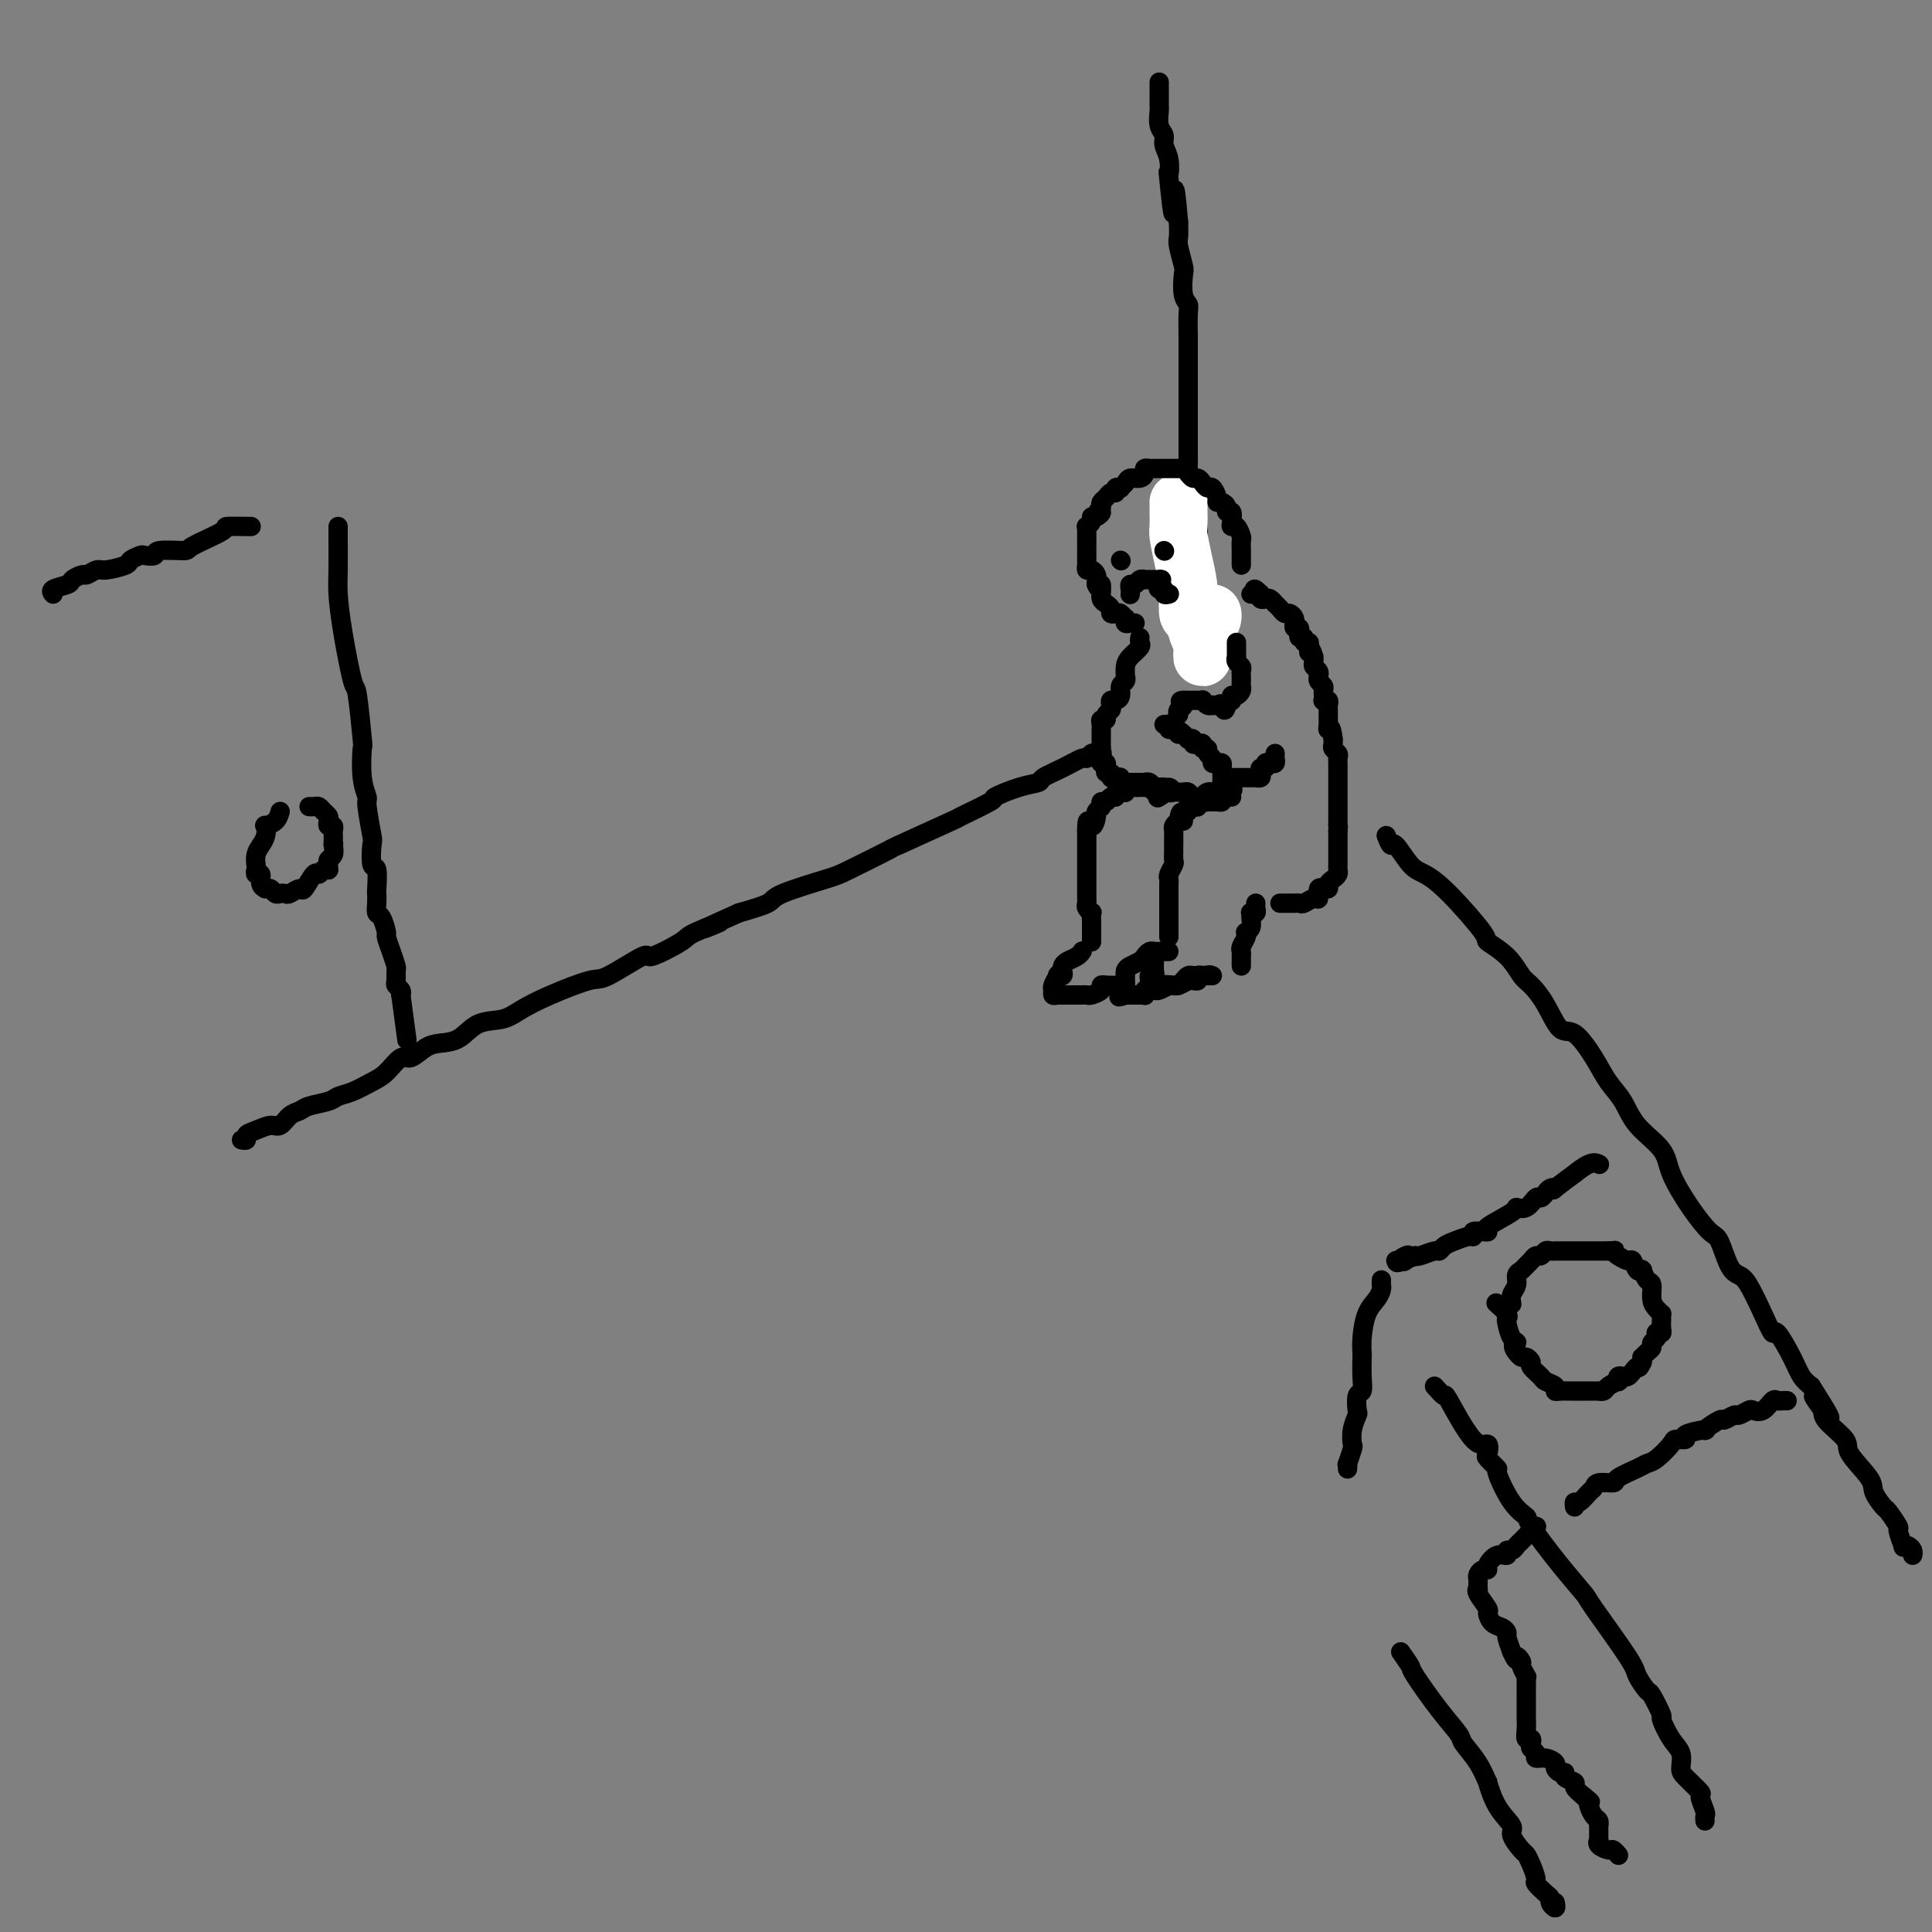 <svg viewBox='0 0 400 400' version='1.1' xmlns='http://www.w3.org/2000/svg' xmlns:xlink='http://www.w3.org/1999/xlink'><rect x="0" y="0" width="400" height="400" fill="#808080" stroke="none"/><g fill='none' stroke='rgb(0,0,0)' stroke-width='4' stroke-linecap='round' stroke-linejoin='round'><path d='M228,156c-0.338,0.034 -0.676,0.067 -1,0c-0.324,-0.067 -0.634,-0.236 -1,0c-0.366,0.236 -0.789,0.875 -1,1c-0.211,0.125 -0.210,-0.266 -1,0c-0.790,0.266 -2.371,1.189 -4,2c-1.629,0.811 -3.306,1.510 -4,2c-0.694,0.490 -0.406,0.770 -1,1c-0.594,0.230 -2.071,0.410 -4,1c-1.929,0.590 -4.310,1.588 -5,2c-0.690,0.412 0.309,0.236 -1,1c-1.309,0.764 -4.928,2.467 -6,3c-1.072,0.533 0.404,-0.105 -2,1c-2.404,1.105 -8.687,3.952 -11,5c-2.313,1.048 -0.658,0.297 -2,1c-1.342,0.703 -5.683,2.860 -8,4c-2.317,1.140 -2.611,1.264 -5,2c-2.389,0.736 -6.874,2.083 -9,3c-2.126,0.917 -1.893,1.405 -3,2c-1.107,0.595 -3.553,1.298 -6,2'/><path d='M153,189c-12.228,5.455 -5.298,2.592 -4,2c1.298,-0.592 -3.035,1.085 -5,2c-1.965,0.915 -1.561,1.066 -3,2c-1.439,0.934 -4.722,2.651 -6,3c-1.278,0.349 -0.551,-0.672 -2,0c-1.449,0.672 -5.075,3.035 -7,4c-1.925,0.965 -2.150,0.533 -4,1c-1.850,0.467 -5.327,1.834 -8,3c-2.673,1.166 -4.543,2.130 -6,3c-1.457,0.870 -2.500,1.646 -4,2c-1.500,0.354 -3.455,0.285 -5,1c-1.545,0.715 -2.678,2.213 -4,3c-1.322,0.787 -2.833,0.862 -4,1c-1.167,0.138 -1.991,0.340 -3,1c-1.009,0.660 -2.202,1.777 -3,2c-0.798,0.223 -1.201,-0.449 -2,0c-0.799,0.449 -1.994,2.018 -3,3c-1.006,0.982 -1.824,1.376 -3,2c-1.176,0.624 -2.710,1.477 -4,2c-1.290,0.523 -2.338,0.716 -3,1c-0.662,0.284 -0.940,0.658 -2,1c-1.060,0.342 -2.902,0.651 -4,1c-1.098,0.349 -1.452,0.738 -2,1c-0.548,0.262 -1.289,0.399 -2,1c-0.711,0.601 -1.391,1.667 -2,2c-0.609,0.333 -1.148,-0.069 -2,0c-0.852,0.069 -2.018,0.607 -3,1c-0.982,0.393 -1.779,0.641 -2,1c-0.221,0.359 0.133,0.827 0,1c-0.133,0.173 -0.752,0.049 -1,0c-0.248,-0.049 -0.124,-0.025 0,0'/><path d='M250,129c0.006,-0.894 0.012,-1.788 0,-2c-0.012,-0.212 -0.042,0.259 0,0c0.042,-0.259 0.155,-1.247 0,-2c-0.155,-0.753 -0.578,-1.269 -1,-2c-0.422,-0.731 -0.844,-1.675 -1,-3c-0.156,-1.325 -0.045,-3.031 0,-4c0.045,-0.969 0.026,-1.201 0,-2c-0.026,-0.799 -0.059,-2.166 0,-3c0.059,-0.834 0.208,-1.136 0,-2c-0.208,-0.864 -0.774,-2.291 -1,-3c-0.226,-0.709 -0.113,-0.699 0,-1c0.113,-0.301 0.226,-0.912 0,-2c-0.226,-1.088 -0.793,-2.653 -1,-4c-0.207,-1.347 -0.056,-2.474 0,-3c0.056,-0.526 0.015,-0.449 0,-1c-0.015,-0.551 -0.004,-1.730 0,-3c0.004,-1.270 0.001,-2.630 0,-4c-0.001,-1.370 -0.000,-2.748 0,-4c0.000,-1.252 0.000,-2.377 0,-3c-0.000,-0.623 -0.000,-0.744 0,-2c0.000,-1.256 0.001,-3.646 0,-5c-0.001,-1.354 -0.004,-1.673 0,-2c0.004,-0.327 0.015,-0.662 0,-2c-0.015,-1.338 -0.056,-3.679 0,-5c0.056,-1.321 0.207,-1.621 0,-2c-0.207,-0.379 -0.774,-0.835 -1,-2c-0.226,-1.165 -0.113,-3.039 0,-4c0.113,-0.961 0.226,-1.010 0,-2c-0.226,-0.990 -0.792,-2.920 -1,-4c-0.208,-1.080 -0.060,-1.308 0,-2c0.060,-0.692 0.030,-1.846 0,-3'/><path d='M244,46c-1.095,-12.874 -0.833,-3.561 -1,-2c-0.167,1.561 -0.762,-4.632 -1,-7c-0.238,-2.368 -0.120,-0.912 0,-1c0.120,-0.088 0.242,-1.719 0,-3c-0.242,-1.281 -0.850,-2.213 -1,-3c-0.150,-0.787 0.156,-1.430 0,-2c-0.156,-0.570 -0.774,-1.069 -1,-2c-0.226,-0.931 -0.061,-2.294 0,-3c0.061,-0.706 0.016,-0.753 0,-1c-0.016,-0.247 -0.004,-0.693 0,-1c0.004,-0.307 0.001,-0.475 0,-1c-0.001,-0.525 -0.000,-1.409 0,-2c0.000,-0.591 0.000,-0.890 0,-1c-0.000,-0.110 -0.000,-0.031 0,0c0.000,0.031 0.000,0.016 0,0'/><path d='M287,173c0.383,0.955 0.766,1.909 1,2c0.234,0.091 0.320,-0.683 1,0c0.680,0.683 1.955,2.822 3,4c1.045,1.178 1.862,1.395 3,2c1.138,0.605 2.598,1.598 5,4c2.402,2.402 5.745,6.214 7,8c1.255,1.786 0.422,1.546 1,2c0.578,0.454 2.567,1.601 4,3c1.433,1.399 2.311,3.050 3,4c0.689,0.950 1.188,1.197 2,2c0.812,0.803 1.935,2.161 3,4c1.065,1.839 2.071,4.160 3,5c0.929,0.840 1.783,0.197 3,1c1.217,0.803 2.799,3.050 4,5c1.201,1.950 2.021,3.604 3,5c0.979,1.396 2.116,2.536 3,4c0.884,1.464 1.515,3.254 3,5c1.485,1.746 3.826,3.448 5,5c1.174,1.552 1.182,2.955 2,5c0.818,2.045 2.446,4.733 4,7c1.554,2.267 3.034,4.113 4,5c0.966,0.887 1.417,0.816 2,2c0.583,1.184 1.298,3.622 2,5c0.702,1.378 1.391,1.696 2,2c0.609,0.304 1.140,0.594 2,2c0.860,1.406 2.051,3.927 3,6c0.949,2.073 1.658,3.696 2,4c0.342,0.304 0.319,-0.712 1,0c0.681,0.712 2.068,3.153 3,5c0.932,1.847 1.409,3.099 2,4c0.591,0.901 1.295,1.450 2,2'/><path d='M375,287c7.126,11.172 2.441,5.102 1,3c-1.441,-2.102 0.360,-0.235 1,1c0.640,1.235 0.117,1.838 1,3c0.883,1.162 3.172,2.883 4,4c0.828,1.117 0.195,1.631 1,3c0.805,1.369 3.047,3.593 4,5c0.953,1.407 0.619,1.996 1,3c0.381,1.004 1.479,2.424 2,3c0.521,0.576 0.464,0.308 1,1c0.536,0.692 1.663,2.342 2,3c0.337,0.658 -0.116,0.323 0,1c0.116,0.677 0.802,2.367 1,3c0.198,0.633 -0.091,0.208 0,0c0.091,-0.208 0.560,-0.200 1,0c0.440,0.200 0.849,0.592 1,1c0.151,0.408 0.043,0.831 0,1c-0.043,0.169 -0.022,0.085 0,0'/><path d='M226,195c0.000,-0.302 0.000,-0.604 0,-1c-0.000,-0.396 -0.000,-0.884 0,-1c0.000,-0.116 0.001,0.142 0,0c-0.001,-0.142 -0.004,-0.682 0,-1c0.004,-0.318 0.015,-0.414 0,-1c-0.015,-0.586 -0.057,-1.663 0,-2c0.057,-0.337 0.211,0.064 0,0c-0.211,-0.064 -0.789,-0.595 -1,-1c-0.211,-0.405 -0.057,-0.686 0,-1c0.057,-0.314 0.015,-0.662 0,-1c-0.015,-0.338 -0.004,-0.668 0,-1c0.004,-0.332 0.001,-0.667 0,-1c-0.001,-0.333 -0.000,-0.663 0,-1c0.000,-0.337 0.000,-0.680 0,-1c-0.000,-0.320 -0.000,-0.618 0,-1c0.000,-0.382 0.000,-0.849 0,-1c-0.000,-0.151 -0.000,0.013 0,0c0.000,-0.013 0.000,-0.203 0,-1c-0.000,-0.797 -0.000,-2.203 0,-3c0.000,-0.797 0.000,-0.987 0,-1c-0.000,-0.013 -0.000,0.151 0,0c0.000,-0.151 0.000,-0.618 0,-1c-0.000,-0.382 -0.000,-0.681 0,-1c0.000,-0.319 0.000,-0.660 0,-1'/><path d='M225,172c0.007,-3.675 0.524,-1.363 1,-1c0.476,0.363 0.912,-1.222 1,-2c0.088,-0.778 -0.174,-0.748 0,-1c0.174,-0.252 0.782,-0.784 1,-1c0.218,-0.216 0.047,-0.114 0,0c-0.047,0.114 0.030,0.242 0,0c-0.030,-0.242 -0.166,-0.853 0,-1c0.166,-0.147 0.636,0.171 1,0c0.364,-0.171 0.623,-0.831 1,-1c0.377,-0.169 0.871,0.152 1,0c0.129,-0.152 -0.106,-0.776 0,-1c0.106,-0.224 0.553,-0.046 1,0c0.447,0.046 0.893,-0.040 1,0c0.107,0.040 -0.125,0.207 0,0c0.125,-0.207 0.607,-0.787 1,-1c0.393,-0.213 0.697,-0.058 1,0c0.303,0.058 0.606,0.019 1,0c0.394,-0.019 0.879,-0.019 1,0c0.121,0.019 -0.122,0.057 0,0c0.122,-0.057 0.610,-0.208 1,0c0.390,0.208 0.683,0.774 1,1c0.317,0.226 0.659,0.113 1,0'/><path d='M240,164c1.867,-0.089 0.533,0.689 0,1c-0.533,0.311 -0.267,0.156 0,0'/><path d='M242,194c-0.000,-0.449 -0.000,-0.899 0,-1c0.000,-0.101 0.000,0.145 0,0c-0.000,-0.145 -0.000,-0.682 0,-1c0.000,-0.318 0.000,-0.418 0,-1c-0.000,-0.582 -0.000,-1.648 0,-2c0.000,-0.352 0.000,0.008 0,0c-0.000,-0.008 -0.000,-0.383 0,-1c0.000,-0.617 0.000,-1.475 0,-2c-0.000,-0.525 -0.001,-0.717 0,-1c0.001,-0.283 0.004,-0.657 0,-1c-0.004,-0.343 -0.015,-0.654 0,-1c0.015,-0.346 0.057,-0.726 0,-1c-0.057,-0.274 -0.211,-0.442 0,-1c0.211,-0.558 0.789,-1.507 1,-2c0.211,-0.493 0.057,-0.531 0,-1c-0.057,-0.469 -0.015,-1.368 0,-2c0.015,-0.632 0.003,-0.995 0,-1c-0.003,-0.005 0.002,0.350 0,0c-0.002,-0.350 -0.011,-1.403 0,-2c0.011,-0.597 0.041,-0.738 0,-1c-0.041,-0.262 -0.155,-0.646 0,-1c0.155,-0.354 0.577,-0.677 1,-1'/><path d='M244,170c0.552,-3.664 0.932,-0.824 1,0c0.068,0.824 -0.175,-0.368 0,-1c0.175,-0.632 0.769,-0.704 1,-1c0.231,-0.296 0.099,-0.815 0,-1c-0.099,-0.185 -0.166,-0.035 0,0c0.166,0.035 0.566,-0.046 1,0c0.434,0.046 0.904,0.219 1,0c0.096,-0.219 -0.182,-0.829 0,-1c0.182,-0.171 0.822,0.098 1,0c0.178,-0.098 -0.107,-0.562 0,-1c0.107,-0.438 0.606,-0.849 1,-1c0.394,-0.151 0.683,-0.040 1,0c0.317,0.040 0.662,0.011 1,0c0.338,-0.011 0.668,-0.003 1,0c0.332,0.003 0.666,0.002 1,0'/><path d='M254,164c1.774,-0.988 1.208,-0.458 1,0c-0.208,0.458 -0.060,0.845 0,1c0.060,0.155 0.030,0.077 0,0'/><path d='M224,197c0.061,-0.089 0.121,-0.179 0,0c-0.121,0.179 -0.424,0.626 -1,1c-0.576,0.374 -1.426,0.675 -2,1c-0.574,0.325 -0.871,0.674 -1,1c-0.129,0.326 -0.091,0.630 0,1c0.091,0.370 0.235,0.806 0,1c-0.235,0.194 -0.848,0.147 -1,0c-0.152,-0.147 0.158,-0.393 0,0c-0.158,0.393 -0.784,1.426 -1,2c-0.216,0.574 -0.022,0.690 0,1c0.022,0.310 -0.127,0.815 0,1c0.127,0.185 0.531,0.050 1,0c0.469,-0.050 1.005,-0.013 1,0c-0.005,0.013 -0.550,0.004 0,0c0.550,-0.004 2.193,-0.004 3,0c0.807,0.004 0.776,0.011 1,0c0.224,-0.011 0.704,-0.042 1,0c0.296,0.042 0.409,0.156 1,0c0.591,-0.156 1.659,-0.580 2,-1c0.341,-0.420 -0.045,-0.834 0,-1c0.045,-0.166 0.523,-0.083 1,0'/><path d='M229,204c2.095,0.000 1.833,0.000 2,0c0.167,0.000 0.762,0.000 1,0c0.238,0.000 0.119,0.000 0,0'/><path d='M239,197c-0.002,0.362 -0.004,0.723 0,1c0.004,0.277 0.015,0.469 0,1c-0.015,0.531 -0.057,1.400 0,2c0.057,0.600 0.215,0.931 0,1c-0.215,0.069 -0.801,-0.125 -1,0c-0.199,0.125 -0.012,0.570 0,1c0.012,0.430 -0.151,0.847 0,1c0.151,0.153 0.614,0.044 1,0c0.386,-0.044 0.693,-0.022 1,0'/><path d='M240,204c0.335,1.082 0.672,0.286 1,0c0.328,-0.286 0.648,-0.062 1,0c0.352,0.062 0.738,-0.036 1,0c0.262,0.036 0.400,0.207 1,0c0.600,-0.207 1.663,-0.791 2,-1c0.337,-0.209 -0.050,-0.042 0,0c0.050,0.042 0.538,-0.041 1,0c0.462,0.041 0.899,0.207 1,0c0.101,-0.207 -0.133,-0.788 0,-1c0.133,-0.212 0.634,-0.057 1,0c0.366,0.057 0.599,0.015 1,0c0.401,-0.015 0.972,-0.004 1,0c0.028,0.004 -0.486,0.002 -1,0'/><path d='M250,202c1.368,-0.309 -0.211,-0.080 -1,0c-0.789,0.080 -0.789,0.011 -1,0c-0.211,-0.011 -0.634,0.035 -1,0c-0.366,-0.035 -0.677,-0.153 -1,0c-0.323,0.153 -0.659,0.576 -1,1c-0.341,0.424 -0.687,0.850 -1,1c-0.313,0.150 -0.595,0.026 -1,0c-0.405,-0.026 -0.934,0.046 -1,0c-0.066,-0.046 0.333,-0.209 0,0c-0.333,0.209 -1.396,0.792 -2,1c-0.604,0.208 -0.750,0.042 -1,0c-0.250,-0.042 -0.606,0.041 -1,0c-0.394,-0.041 -0.827,-0.207 -1,0c-0.173,0.207 -0.088,0.788 0,1c0.088,0.212 0.178,0.057 0,0c-0.178,-0.057 -0.625,-0.015 -1,0c-0.375,0.015 -0.678,0.004 -1,0c-0.322,-0.004 -0.663,-0.001 -1,0c-0.337,0.001 -0.668,0.001 -1,0'/><path d='M233,206c-2.630,0.666 -0.705,0.332 0,0c0.705,-0.332 0.189,-0.663 0,-1c-0.189,-0.337 -0.051,-0.682 0,-1c0.051,-0.318 0.016,-0.610 0,-1c-0.016,-0.390 -0.012,-0.878 0,-1c0.012,-0.122 0.030,0.122 0,0c-0.030,-0.122 -0.110,-0.611 0,-1c0.110,-0.389 0.411,-0.679 1,-1c0.589,-0.321 1.467,-0.675 2,-1c0.533,-0.325 0.720,-0.623 1,-1c0.280,-0.377 0.653,-0.833 1,-1c0.347,-0.167 0.668,-0.045 1,0c0.332,0.045 0.677,0.012 1,0c0.323,-0.012 0.625,-0.003 1,0c0.375,0.003 0.821,0.001 1,0c0.179,-0.001 0.089,-0.000 0,0'/><path d='M257,200c0.002,-0.335 0.004,-0.671 0,-1c-0.004,-0.329 -0.015,-0.652 0,-1c0.015,-0.348 0.056,-0.720 0,-1c-0.056,-0.280 -0.207,-0.469 0,-1c0.207,-0.531 0.773,-1.403 1,-2c0.227,-0.597 0.114,-0.920 0,-1c-0.114,-0.080 -0.228,0.084 0,0c0.228,-0.084 0.797,-0.414 1,-1c0.203,-0.586 0.040,-1.428 0,-2c-0.040,-0.572 0.042,-0.875 0,-1c-0.042,-0.125 -0.207,-0.072 0,0c0.207,0.072 0.788,0.164 1,0c0.212,-0.164 0.057,-0.583 0,-1c-0.057,-0.417 -0.016,-0.834 0,-1c0.016,-0.166 0.008,-0.083 0,0'/><path d='M265,187c0.333,0.001 0.666,0.001 1,0c0.334,-0.001 0.670,-0.005 1,0c0.330,0.005 0.653,0.017 1,0c0.347,-0.017 0.719,-0.065 1,0c0.281,0.065 0.472,0.242 1,0c0.528,-0.242 1.394,-0.902 2,-1c0.606,-0.098 0.951,0.367 1,0c0.049,-0.367 -0.198,-1.565 0,-2c0.198,-0.435 0.840,-0.105 1,0c0.160,0.105 -0.164,-0.013 0,0c0.164,0.013 0.814,0.158 1,0c0.186,-0.158 -0.094,-0.620 0,-1c0.094,-0.380 0.561,-0.679 1,-1c0.439,-0.321 0.850,-0.663 1,-1c0.150,-0.337 0.040,-0.668 0,-1c-0.040,-0.332 -0.011,-0.667 0,-1c0.011,-0.333 0.003,-0.666 0,-1c-0.003,-0.334 -0.001,-0.670 0,-1c0.001,-0.330 0.000,-0.656 0,-1c-0.000,-0.344 -0.000,-0.708 0,-1c0.000,-0.292 0.000,-0.512 0,-1c-0.000,-0.488 -0.000,-1.244 0,-2'/><path d='M277,172c0.155,-1.726 0.041,-1.041 0,-1c-0.041,0.041 -0.011,-0.563 0,-1c0.011,-0.437 0.003,-0.709 0,-1c-0.003,-0.291 -0.001,-0.603 0,-1c0.001,-0.397 0.000,-0.880 0,-1c-0.000,-0.120 -0.000,0.122 0,0c0.000,-0.122 0.000,-0.610 0,-1c-0.000,-0.390 -0.000,-0.682 0,-1c0.000,-0.318 0.000,-0.661 0,-1c-0.000,-0.339 -0.000,-0.673 0,-1c0.000,-0.327 0.000,-0.647 0,-1c-0.000,-0.353 -0.000,-0.739 0,-1c0.000,-0.261 0.001,-0.399 0,-1c-0.001,-0.601 -0.004,-1.667 0,-2c0.004,-0.333 0.015,0.066 0,0c-0.015,-0.066 -0.057,-0.596 0,-1c0.057,-0.404 0.211,-0.683 0,-1c-0.211,-0.317 -0.789,-0.673 -1,-1c-0.211,-0.327 -0.057,-0.627 0,-1c0.057,-0.373 0.016,-0.821 0,-1c-0.016,-0.179 -0.008,-0.090 0,0'/><path d='M276,153c-0.381,-3.344 -0.834,-2.206 -1,-2c-0.166,0.206 -0.045,-0.522 0,-1c0.045,-0.478 0.013,-0.706 0,-1c-0.013,-0.294 -0.007,-0.653 0,-1c0.007,-0.347 0.016,-0.681 0,-1c-0.016,-0.319 -0.057,-0.624 0,-1c0.057,-0.376 0.211,-0.822 0,-1c-0.211,-0.178 -0.788,-0.089 -1,0c-0.212,0.089 -0.061,0.179 0,0c0.061,-0.179 0.030,-0.626 0,-1c-0.030,-0.374 -0.061,-0.675 0,-1c0.061,-0.325 0.212,-0.675 0,-1c-0.212,-0.325 -0.788,-0.626 -1,-1c-0.212,-0.374 -0.061,-0.821 0,-1c0.061,-0.179 0.030,-0.089 0,0c-0.030,0.089 -0.061,0.178 0,0c0.061,-0.178 0.212,-0.622 0,-1c-0.212,-0.378 -0.789,-0.689 -1,-1c-0.211,-0.311 -0.057,-0.622 0,-1c0.057,-0.378 0.016,-0.822 0,-1c-0.016,-0.178 -0.008,-0.089 0,0'/><path d='M272,136c-0.841,-2.813 -0.942,-1.346 -1,-1c-0.058,0.346 -0.072,-0.428 0,-1c0.072,-0.572 0.230,-0.942 0,-1c-0.230,-0.058 -0.846,0.196 -1,0c-0.154,-0.196 0.156,-0.841 0,-1c-0.156,-0.159 -0.778,0.169 -1,0c-0.222,-0.169 -0.045,-0.834 0,-1c0.045,-0.166 -0.041,0.166 0,0c0.041,-0.166 0.208,-0.832 0,-1c-0.208,-0.168 -0.791,0.161 -1,0c-0.209,-0.161 -0.045,-0.813 0,-1c0.045,-0.187 -0.029,0.091 0,0c0.029,-0.091 0.161,-0.550 0,-1c-0.161,-0.450 -0.617,-0.890 -1,-1c-0.383,-0.110 -0.694,0.110 -1,0c-0.306,-0.110 -0.607,-0.552 -1,-1c-0.393,-0.448 -0.880,-0.904 -1,-1c-0.120,-0.096 0.125,0.168 0,0c-0.125,-0.168 -0.621,-0.767 -1,-1c-0.379,-0.233 -0.640,-0.101 -1,0c-0.360,0.101 -0.817,0.172 -1,0c-0.183,-0.172 -0.091,-0.586 0,-1'/><path d='M261,123c-1.944,-2.011 -1.305,-0.539 -1,0c0.305,0.539 0.274,0.145 0,0c-0.274,-0.145 -0.793,-0.041 -1,0c-0.207,0.041 -0.104,0.021 0,0'/></g>
<g fill='none' stroke='rgb(255,255,255)' stroke-width='12' stroke-linecap='round' stroke-linejoin='round'><path d='M244,104c0.002,0.392 0.003,0.785 0,1c-0.003,0.215 -0.011,0.253 0,1c0.011,0.747 0.041,2.204 0,3c-0.041,0.796 -0.154,0.932 0,2c0.154,1.068 0.576,3.068 1,5c0.424,1.932 0.849,3.797 1,5c0.151,1.203 0.029,1.743 0,2c-0.029,0.257 0.034,0.230 0,1c-0.034,0.770 -0.167,2.336 0,3c0.167,0.664 0.632,0.424 1,1c0.368,0.576 0.637,1.966 1,3c0.363,1.034 0.819,1.710 1,2c0.181,0.290 0.087,0.193 0,1c-0.087,0.807 -0.167,2.517 0,2c0.167,-0.517 0.581,-3.263 1,-5c0.419,-1.737 0.844,-2.466 1,-3c0.156,-0.534 0.042,-0.875 0,-1c-0.042,-0.125 -0.012,-0.036 0,0c0.012,0.036 0.006,0.018 0,0'/></g>
<g fill='none' stroke='rgb(0,0,0)' stroke-width='4' stroke-linecap='round' stroke-linejoin='round'><path d='M257,117c-0.000,-0.344 -0.000,-0.688 0,-1c0.000,-0.312 0.001,-0.593 0,-1c-0.001,-0.407 -0.003,-0.940 0,-1c0.003,-0.060 0.011,0.352 0,0c-0.011,-0.352 -0.042,-1.469 0,-2c0.042,-0.531 0.156,-0.476 0,-1c-0.156,-0.524 -0.582,-1.628 -1,-2c-0.418,-0.372 -0.829,-0.011 -1,0c-0.171,0.011 -0.101,-0.327 0,-1c0.101,-0.673 0.233,-1.683 0,-2c-0.233,-0.317 -0.832,0.057 -1,0c-0.168,-0.057 0.096,-0.545 0,-1c-0.096,-0.455 -0.550,-0.878 -1,-1c-0.450,-0.122 -0.894,0.056 -1,0c-0.106,-0.056 0.126,-0.345 0,-1c-0.126,-0.655 -0.611,-1.677 -1,-2c-0.389,-0.323 -0.682,0.054 -1,0c-0.318,-0.054 -0.663,-0.540 -1,-1c-0.337,-0.460 -0.668,-0.893 -1,-1c-0.332,-0.107 -0.666,0.112 -1,0c-0.334,-0.112 -0.667,-0.556 -1,-1'/><path d='M246,98c-1.345,-1.464 -0.207,-1.124 0,-1c0.207,0.124 -0.518,0.033 -1,0c-0.482,-0.033 -0.721,-0.009 -1,0c-0.279,0.009 -0.600,0.002 -1,0c-0.400,-0.002 -0.881,-0.001 -1,0c-0.119,0.001 0.123,0.000 0,0c-0.123,-0.000 -0.611,-0.001 -1,0c-0.389,0.001 -0.678,0.003 -1,0c-0.322,-0.003 -0.677,-0.011 -1,0c-0.323,0.011 -0.615,0.041 -1,0c-0.385,-0.041 -0.862,-0.152 -1,0c-0.138,0.152 0.064,0.566 0,1c-0.064,0.434 -0.394,0.887 -1,1c-0.606,0.113 -1.487,-0.114 -2,0c-0.513,0.114 -0.659,0.571 -1,1c-0.341,0.429 -0.879,0.832 -1,1c-0.121,0.168 0.175,0.100 0,0c-0.175,-0.100 -0.821,-0.234 -1,0c-0.179,0.234 0.110,0.836 0,1c-0.110,0.164 -0.617,-0.111 -1,0c-0.383,0.111 -0.642,0.607 -1,1c-0.358,0.393 -0.817,0.684 -1,1c-0.183,0.316 -0.092,0.658 0,1'/><path d='M228,105c-1.349,1.400 -0.222,0.901 0,1c0.222,0.099 -0.462,0.796 -1,1c-0.538,0.204 -0.929,-0.086 -1,0c-0.071,0.086 0.177,0.547 0,1c-0.177,0.453 -0.779,0.898 -1,1c-0.221,0.102 -0.059,-0.140 0,0c0.059,0.140 0.016,0.663 0,1c-0.016,0.337 -0.004,0.490 0,1c0.004,0.510 0.001,1.379 0,2c-0.001,0.621 -0.001,0.993 0,1c0.001,0.007 0.003,-0.353 0,0c-0.003,0.353 -0.011,1.418 0,2c0.011,0.582 0.041,0.681 0,1c-0.041,0.319 -0.155,0.859 0,1c0.155,0.141 0.578,-0.117 1,0c0.422,0.117 0.845,0.608 1,1c0.155,0.392 0.044,0.683 0,1c-0.044,0.317 -0.022,0.658 0,1'/><path d='M227,121c0.537,1.577 0.879,0.019 1,0c0.121,-0.019 0.022,1.500 0,2c-0.022,0.500 0.032,-0.020 0,0c-0.032,0.020 -0.149,0.580 0,1c0.149,0.420 0.565,0.700 1,1c0.435,0.300 0.891,0.620 1,1c0.109,0.380 -0.128,0.819 0,1c0.128,0.181 0.622,0.105 1,0c0.378,-0.105 0.640,-0.238 1,0c0.360,0.238 0.818,0.848 1,1c0.182,0.152 0.087,-0.156 0,0c-0.087,0.156 -0.168,0.774 0,1c0.168,0.226 0.584,0.061 1,0c0.416,-0.061 0.833,-0.017 1,0c0.167,0.017 0.083,0.009 0,0'/><path d='M236,132c-0.053,0.358 -0.105,0.717 0,1c0.105,0.283 0.368,0.492 0,1c-0.368,0.508 -1.365,1.316 -2,2c-0.635,0.684 -0.906,1.243 -1,2c-0.094,0.757 -0.010,1.712 0,2c0.010,0.288 -0.053,-0.091 0,0c0.053,0.091 0.221,0.650 0,1c-0.221,0.350 -0.830,0.489 -1,1c-0.170,0.511 0.099,1.394 0,2c-0.099,0.606 -0.566,0.936 -1,1c-0.434,0.064 -0.833,-0.136 -1,0c-0.167,0.136 -0.101,0.610 0,1c0.101,0.390 0.237,0.696 0,1c-0.237,0.304 -0.848,0.606 -1,1c-0.152,0.394 0.155,0.879 0,1c-0.155,0.121 -0.774,-0.121 -1,0c-0.226,0.121 -0.061,0.606 0,1c0.061,0.394 0.016,0.697 0,1c-0.016,0.303 -0.004,0.606 0,1c0.004,0.394 0.001,0.879 0,1c-0.001,0.121 -0.000,-0.121 0,0c0.000,0.121 0.000,0.606 0,1c-0.000,0.394 -0.000,0.697 0,1'/><path d='M228,155c-1.242,3.740 -0.347,1.591 0,1c0.347,-0.591 0.144,0.378 0,1c-0.144,0.622 -0.231,0.898 0,1c0.231,0.102 0.780,0.029 1,0c0.220,-0.029 0.110,-0.015 0,0'/><path d='M229,158c0.172,0.626 0.101,0.690 0,1c-0.101,0.310 -0.233,0.867 0,1c0.233,0.133 0.832,-0.157 1,0c0.168,0.157 -0.095,0.760 0,1c0.095,0.240 0.546,0.117 1,0c0.454,-0.117 0.909,-0.227 1,0c0.091,0.227 -0.183,0.793 0,1c0.183,0.207 0.822,0.055 1,0c0.178,-0.055 -0.106,-0.015 0,0c0.106,0.015 0.602,0.004 1,0c0.398,-0.004 0.698,-0.002 1,0c0.302,0.002 0.606,0.004 1,0c0.394,-0.004 0.879,-0.015 1,0c0.121,0.015 -0.122,0.057 0,0c0.122,-0.057 0.610,-0.211 1,0c0.390,0.211 0.682,0.788 1,1c0.318,0.212 0.662,0.061 1,0c0.338,-0.061 0.669,-0.030 1,0'/><path d='M241,163c2.096,0.713 1.335,-0.005 1,0c-0.335,0.005 -0.244,0.733 0,1c0.244,0.267 0.642,0.074 1,0c0.358,-0.074 0.677,-0.030 1,0c0.323,0.030 0.649,0.047 1,0c0.351,-0.047 0.725,-0.156 1,0c0.275,0.156 0.451,0.578 1,1c0.549,0.422 1.470,0.845 2,1c0.530,0.155 0.668,0.042 1,0c0.332,-0.042 0.860,-0.014 1,0c0.140,0.014 -0.106,0.015 0,0c0.106,-0.015 0.564,-0.045 1,0c0.436,0.045 0.849,0.167 1,0c0.151,-0.167 0.041,-0.622 0,-1c-0.041,-0.378 -0.011,-0.679 0,-1c0.011,-0.321 0.003,-0.663 0,-1c-0.003,-0.337 -0.002,-0.668 0,-1'/><path d='M253,162c0.000,-0.571 0.001,0.001 0,0c-0.001,-0.001 -0.003,-0.575 0,-1c0.003,-0.425 0.011,-0.702 0,-1c-0.011,-0.298 -0.040,-0.619 0,-1c0.040,-0.381 0.150,-0.823 0,-1c-0.150,-0.177 -0.561,-0.090 -1,0c-0.439,0.090 -0.906,0.183 -1,0c-0.094,-0.183 0.186,-0.641 0,-1c-0.186,-0.359 -0.837,-0.618 -1,-1c-0.163,-0.382 0.163,-0.886 0,-1c-0.163,-0.114 -0.813,0.162 -1,0c-0.187,-0.162 0.090,-0.762 0,-1c-0.090,-0.238 -0.545,-0.116 -1,0c-0.455,0.116 -0.909,0.224 -1,0c-0.091,-0.224 0.182,-0.782 0,-1c-0.182,-0.218 -0.818,-0.097 -1,0c-0.182,0.097 0.091,0.171 0,0c-0.091,-0.171 -0.545,-0.585 -1,-1'/><path d='M245,152c-1.419,-1.482 -0.968,-0.187 -1,0c-0.032,0.187 -0.548,-0.735 -1,-1c-0.452,-0.265 -0.839,0.125 -1,0c-0.161,-0.125 -0.095,-0.765 0,-1c0.095,-0.235 0.218,-0.063 0,0c-0.218,0.063 -0.777,0.018 -1,0c-0.223,-0.018 -0.112,-0.009 0,0'/><path d='M256,133c-0.001,0.341 -0.001,0.683 0,1c0.001,0.317 0.004,0.610 0,1c-0.004,0.390 -0.015,0.878 0,1c0.015,0.122 0.057,-0.121 0,0c-0.057,0.121 -0.211,0.606 0,1c0.211,0.394 0.789,0.697 1,1c0.211,0.303 0.056,0.606 0,1c-0.056,0.394 -0.014,0.879 0,1c0.014,0.121 0.001,-0.121 0,0c-0.001,0.121 0.010,0.606 0,1c-0.010,0.394 -0.041,0.698 0,1c0.041,0.302 0.155,0.602 0,1c-0.155,0.398 -0.580,0.894 -1,1c-0.420,0.106 -0.834,-0.178 -1,0c-0.166,0.178 -0.083,0.817 0,1c0.083,0.183 0.167,-0.091 0,0c-0.167,0.091 -0.583,0.545 -1,1'/><path d='M254,146c-0.492,2.011 -0.723,0.540 -1,0c-0.277,-0.540 -0.600,-0.148 -1,0c-0.400,0.148 -0.877,0.054 -1,0c-0.123,-0.054 0.108,-0.067 0,0c-0.108,0.067 -0.553,0.214 -1,0c-0.447,-0.214 -0.894,-0.789 -1,-1c-0.106,-0.211 0.129,-0.056 0,0c-0.129,0.056 -0.622,0.015 -1,0c-0.378,-0.015 -0.640,-0.004 -1,0c-0.360,0.004 -0.818,0.001 -1,0c-0.182,-0.001 -0.087,-0.000 0,0c0.087,0.000 0.168,0.000 0,0c-0.168,-0.000 -0.584,-0.000 -1,0'/><path d='M245,145c-1.332,0.027 -0.161,0.595 0,1c0.161,0.405 -0.687,0.648 -1,1c-0.313,0.352 -0.089,0.815 0,1c0.089,0.185 0.045,0.093 0,0'/><path d='M254,161c0.447,0.000 0.893,0.000 1,0c0.107,-0.000 -0.126,-0.000 0,0c0.126,0.000 0.612,0.000 1,0c0.388,-0.000 0.677,-0.000 1,0c0.323,0.000 0.679,0.001 1,0c0.321,-0.001 0.608,-0.003 1,0c0.392,0.003 0.889,0.011 1,0c0.111,-0.011 -0.162,-0.040 0,0c0.162,0.040 0.761,0.151 1,0c0.239,-0.151 0.119,-0.562 0,-1c-0.119,-0.438 -0.238,-0.901 0,-1c0.238,-0.099 0.834,0.167 1,0c0.166,-0.167 -0.099,-0.766 0,-1c0.099,-0.234 0.563,-0.104 1,0c0.437,0.104 0.849,0.182 1,0c0.151,-0.182 0.043,-0.623 0,-1c-0.043,-0.377 -0.022,-0.688 0,-1'/><path d='M232,116c0.000,0.000 0.100,0.100 0.1,0.1'/><path d='M241,114c0.000,0.000 0.100,0.100 0.1,0.1'/><path d='M234,123c-0.007,0.081 -0.013,0.161 0,0c0.013,-0.161 0.046,-0.565 0,-1c-0.046,-0.435 -0.171,-0.901 0,-1c0.171,-0.099 0.637,0.170 1,0c0.363,-0.170 0.622,-0.778 1,-1c0.378,-0.222 0.875,-0.060 1,0c0.125,0.060 -0.121,0.016 0,0c0.121,-0.016 0.610,-0.004 1,0c0.390,0.004 0.683,0.001 1,0c0.317,-0.001 0.659,-0.001 1,0'/><path d='M240,120c0.946,-0.303 0.310,0.441 0,1c-0.310,0.559 -0.293,0.934 0,1c0.293,0.066 0.863,-0.179 1,0c0.137,0.179 -0.159,0.780 0,1c0.159,0.220 0.775,0.059 1,0c0.225,-0.059 0.061,-0.016 0,0c-0.061,0.016 -0.017,0.005 0,0c0.017,-0.005 0.009,-0.002 0,0'/><path d='M70,109c0.001,0.885 0.002,1.770 0,2c-0.002,0.230 -0.008,-0.196 0,1c0.008,1.196 0.029,4.014 0,6c-0.029,1.986 -0.109,3.140 0,5c0.109,1.860 0.408,4.427 1,8c0.592,3.573 1.478,8.153 2,10c0.522,1.847 0.680,0.961 1,3c0.320,2.039 0.803,7.003 1,9c0.197,1.997 0.109,1.026 0,2c-0.109,0.974 -0.239,3.893 0,6c0.239,2.107 0.848,3.403 1,4c0.152,0.597 -0.152,0.496 0,2c0.152,1.504 0.759,4.614 1,6c0.241,1.386 0.117,1.049 0,2c-0.117,0.951 -0.227,3.188 0,4c0.227,0.812 0.792,0.197 1,1c0.208,0.803 0.058,3.025 0,4c-0.058,0.975 -0.026,0.703 0,1c0.026,0.297 0.045,1.163 0,2c-0.045,0.837 -0.153,1.644 0,2c0.153,0.356 0.567,0.260 1,1c0.433,0.740 0.887,2.316 1,3c0.113,0.684 -0.113,0.477 0,1c0.113,0.523 0.565,1.775 1,3c0.435,1.225 0.852,2.422 1,3c0.148,0.578 0.026,0.536 0,1c-0.026,0.464 0.045,1.434 0,2c-0.045,0.566 -0.204,0.729 0,1c0.204,0.271 0.773,0.649 1,1c0.227,0.351 0.114,0.676 0,1'/><path d='M83,206c2.167,16.167 1.083,8.083 0,0'/><path d='M52,109c0.047,0.008 0.095,0.017 -1,0c-1.095,-0.017 -3.331,-0.058 -4,0c-0.669,0.058 0.229,0.215 -1,1c-1.229,0.785 -4.585,2.196 -6,3c-1.415,0.804 -0.889,0.999 -2,1c-1.111,0.001 -3.860,-0.193 -5,0c-1.140,0.193 -0.670,0.772 -1,1c-0.330,0.228 -1.461,0.104 -2,0c-0.539,-0.104 -0.486,-0.186 -1,0c-0.514,0.186 -1.595,0.642 -2,1c-0.405,0.358 -0.135,0.617 -1,1c-0.865,0.383 -2.866,0.890 -4,1c-1.134,0.110 -1.401,-0.178 -2,0c-0.599,0.178 -1.531,0.821 -2,1c-0.469,0.179 -0.476,-0.106 -1,0c-0.524,0.106 -1.566,0.603 -2,1c-0.434,0.397 -0.261,0.694 -1,1c-0.739,0.306 -2.391,0.621 -3,1c-0.609,0.379 -0.174,0.823 0,1c0.174,0.177 0.087,0.089 0,0'/><path d='M58,168c-0.198,0.719 -0.396,1.439 -1,2c-0.604,0.561 -1.616,0.965 -2,1c-0.384,0.035 -0.142,-0.299 0,0c0.142,0.299 0.182,1.232 0,2c-0.182,0.768 -0.586,1.373 -1,2c-0.414,0.627 -0.839,1.277 -1,2c-0.161,0.723 -0.058,1.521 0,2c0.058,0.479 0.072,0.640 0,1c-0.072,0.360 -0.229,0.920 0,1c0.229,0.080 0.845,-0.318 1,0c0.155,0.318 -0.152,1.352 0,2c0.152,0.648 0.762,0.909 1,1c0.238,0.091 0.105,0.010 0,0c-0.105,-0.010 -0.183,0.049 0,0c0.183,-0.049 0.625,-0.208 1,0c0.375,0.208 0.682,0.783 1,1c0.318,0.217 0.648,0.075 1,0c0.352,-0.075 0.728,-0.084 1,0c0.272,0.084 0.440,0.262 1,0c0.560,-0.262 1.512,-0.964 2,-1c0.488,-0.036 0.513,0.593 1,0c0.487,-0.593 1.437,-2.407 2,-3c0.563,-0.593 0.740,0.034 1,0c0.260,-0.034 0.605,-0.730 1,-1c0.395,-0.270 0.842,-0.113 1,0c0.158,0.113 0.029,0.182 0,0c-0.029,-0.182 0.044,-0.616 0,-1c-0.044,-0.384 -0.204,-0.719 0,-1c0.204,-0.281 0.773,-0.509 1,-1c0.227,-0.491 0.114,-1.246 0,-2'/><path d='M69,175c0.155,-0.726 0.043,-0.041 0,0c-0.043,0.041 -0.015,-0.563 0,-1c0.015,-0.437 0.018,-0.709 0,-1c-0.018,-0.291 -0.057,-0.603 0,-1c0.057,-0.397 0.208,-0.880 0,-1c-0.208,-0.120 -0.777,0.122 -1,0c-0.223,-0.122 -0.101,-0.607 0,-1c0.101,-0.393 0.181,-0.694 0,-1c-0.181,-0.306 -0.623,-0.618 -1,-1c-0.377,-0.382 -0.689,-0.834 -1,-1c-0.311,-0.166 -0.622,-0.045 -1,0c-0.378,0.045 -0.822,0.013 -1,0c-0.178,-0.013 -0.089,-0.006 0,0'/><path d='M331,241c0.127,0.067 0.253,0.134 0,0c-0.253,-0.134 -0.886,-0.470 -2,0c-1.114,0.470 -2.708,1.747 -3,2c-0.292,0.253 0.717,-0.518 0,0c-0.717,0.518 -3.162,2.325 -4,3c-0.838,0.675 -0.069,0.217 0,0c0.069,-0.217 -0.561,-0.194 -1,0c-0.439,0.194 -0.686,0.559 -1,1c-0.314,0.441 -0.696,0.956 -1,1c-0.304,0.044 -0.531,-0.384 -1,0c-0.469,0.384 -1.179,1.581 -2,2c-0.821,0.419 -1.752,0.060 -2,0c-0.248,-0.060 0.189,0.179 -1,1c-1.189,0.821 -4.003,2.224 -5,3c-0.997,0.776 -0.177,0.925 0,1c0.177,0.075 -0.288,0.076 -1,0c-0.712,-0.076 -1.672,-0.228 -2,0c-0.328,0.228 -0.025,0.836 0,1c0.025,0.164 -0.229,-0.115 -1,0c-0.771,0.115 -2.059,0.623 -3,1c-0.941,0.377 -1.534,0.623 -2,1c-0.466,0.377 -0.805,0.885 -1,1c-0.195,0.115 -0.245,-0.161 -1,0c-0.755,0.161 -2.216,0.760 -3,1c-0.784,0.240 -0.892,0.120 -1,0'/><path d='M293,260c-6.344,2.879 -3.203,0.575 -2,0c1.203,-0.575 0.467,0.578 0,1c-0.467,0.422 -0.664,0.114 -1,0c-0.336,-0.114 -0.810,-0.032 -1,0c-0.190,0.032 -0.095,0.016 0,0'/><path d='M297,287c0.860,0.971 1.719,1.942 2,2c0.281,0.058 -0.018,-0.795 1,1c1.018,1.795 3.353,6.240 5,8c1.647,1.760 2.607,0.834 3,1c0.393,0.166 0.219,1.423 0,2c-0.219,0.577 -0.482,0.473 0,1c0.482,0.527 1.708,1.683 2,2c0.292,0.317 -0.349,-0.206 0,1c0.349,1.206 1.688,4.142 3,6c1.312,1.858 2.597,2.640 3,3c0.403,0.360 -0.077,0.299 1,2c1.077,1.701 3.712,5.164 6,8c2.288,2.836 4.228,5.044 5,6c0.772,0.956 0.377,0.658 2,3c1.623,2.342 5.266,7.322 7,10c1.734,2.678 1.559,3.054 2,4c0.441,0.946 1.497,2.462 2,3c0.503,0.538 0.454,0.096 1,1c0.546,0.904 1.687,3.152 2,4c0.313,0.848 -0.203,0.295 0,1c0.203,0.705 1.124,2.669 2,4c0.876,1.331 1.708,2.028 2,3c0.292,0.972 0.043,2.218 0,3c-0.043,0.782 0.118,1.098 1,2c0.882,0.902 2.485,2.389 3,3c0.515,0.611 -0.058,0.346 0,1c0.058,0.654 0.748,2.227 1,3c0.252,0.773 0.068,0.747 0,1c-0.068,0.253 -0.019,0.787 0,1c0.019,0.213 0.010,0.107 0,0'/><path d='M286,265c-0.016,0.355 -0.033,0.710 0,1c0.033,0.290 0.114,0.516 0,1c-0.114,0.484 -0.423,1.226 -1,2c-0.577,0.774 -1.423,1.578 -2,3c-0.577,1.422 -0.886,3.460 -1,5c-0.114,1.540 -0.034,2.581 0,3c0.034,0.419 0.023,0.214 0,1c-0.023,0.786 -0.058,2.562 0,4c0.058,1.438 0.208,2.537 0,3c-0.208,0.463 -0.774,0.289 -1,1c-0.226,0.711 -0.112,2.307 0,3c0.112,0.693 0.222,0.485 0,1c-0.222,0.515 -0.778,1.755 -1,3c-0.222,1.245 -0.112,2.495 0,3c0.112,0.505 0.226,0.265 0,1c-0.226,0.735 -0.793,2.444 -1,3c-0.207,0.556 -0.056,-0.043 0,0c0.056,0.043 0.016,0.726 0,1c-0.016,0.274 -0.008,0.137 0,0'/><path d='M290,342c0.852,1.216 1.704,2.432 2,3c0.296,0.568 0.036,0.489 1,2c0.964,1.511 3.152,4.614 5,7c1.848,2.386 3.356,4.057 4,5c0.644,0.943 0.426,1.157 1,2c0.574,0.843 1.941,2.313 3,4c1.059,1.687 1.809,3.591 2,4c0.191,0.409 -0.177,-0.679 0,0c0.177,0.679 0.898,3.123 2,5c1.102,1.877 2.585,3.187 3,4c0.415,0.813 -0.238,1.129 0,2c0.238,0.871 1.369,2.298 2,3c0.631,0.702 0.764,0.678 1,1c0.236,0.322 0.575,0.989 1,2c0.425,1.011 0.936,2.364 1,3c0.064,0.636 -0.319,0.553 0,1c0.319,0.447 1.339,1.422 2,2c0.661,0.578 0.962,0.757 1,1c0.038,0.243 -0.186,0.550 0,1c0.186,0.450 0.781,1.044 1,1c0.219,-0.044 0.063,-0.727 0,-1c-0.063,-0.273 -0.031,-0.137 0,0'/><path d='M313,270c-0.120,-0.673 -0.239,-1.346 0,-2c0.239,-0.654 0.838,-1.288 1,-2c0.162,-0.712 -0.111,-1.501 0,-2c0.111,-0.499 0.607,-0.707 1,-1c0.393,-0.293 0.683,-0.671 1,-1c0.317,-0.329 0.662,-0.610 1,-1c0.338,-0.390 0.669,-0.889 1,-1c0.331,-0.111 0.662,0.166 1,0c0.338,-0.166 0.682,-0.777 1,-1c0.318,-0.223 0.609,-0.060 1,0c0.391,0.060 0.883,0.016 1,0c0.117,-0.016 -0.141,-0.004 0,0c0.141,0.004 0.682,0.001 1,0c0.318,-0.001 0.414,-0.000 1,0c0.586,0.000 1.663,0.000 2,0c0.337,-0.000 -0.065,-0.000 0,0c0.065,0.000 0.596,0.000 1,0c0.404,-0.000 0.682,-0.000 1,0c0.318,0.000 0.677,0.000 1,0c0.323,-0.000 0.612,-0.000 1,0c0.388,0.000 0.877,0.000 1,0c0.123,-0.000 -0.121,-0.000 0,0c0.121,0.000 0.606,0.000 1,0c0.394,-0.000 0.697,-0.000 1,0'/><path d='M333,259c2.169,-0.066 1.092,-0.230 1,0c-0.092,0.230 0.801,0.854 1,1c0.199,0.146 -0.297,-0.185 0,0c0.297,0.185 1.386,0.887 2,1c0.614,0.113 0.752,-0.364 1,0c0.248,0.364 0.605,1.569 1,2c0.395,0.431 0.828,0.089 1,0c0.172,-0.089 0.084,0.077 0,0c-0.084,-0.077 -0.163,-0.396 0,0c0.163,0.396 0.569,1.508 1,2c0.431,0.492 0.886,0.366 1,1c0.114,0.634 -0.113,2.028 0,3c0.113,0.972 0.566,1.521 1,2c0.434,0.479 0.849,0.889 1,1c0.151,0.111 0.037,-0.075 0,0c-0.037,0.075 0.004,0.412 0,1c-0.004,0.588 -0.053,1.429 0,2c0.053,0.571 0.206,0.874 0,1c-0.206,0.126 -0.772,0.075 -1,0c-0.228,-0.075 -0.116,-0.175 0,0c0.116,0.175 0.238,0.625 0,1c-0.238,0.375 -0.834,0.674 -1,1c-0.166,0.326 0.099,0.678 0,1c-0.099,0.322 -0.563,0.612 -1,1c-0.437,0.388 -0.849,0.874 -1,1c-0.151,0.126 -0.043,-0.107 0,0c0.043,0.107 0.022,0.553 0,1'/><path d='M340,282c-0.798,1.729 -0.792,1.051 -1,1c-0.208,-0.051 -0.631,0.526 -1,1c-0.369,0.474 -0.686,0.844 -1,1c-0.314,0.156 -0.627,0.097 -1,0c-0.373,-0.097 -0.806,-0.232 -1,0c-0.194,0.232 -0.147,0.833 0,1c0.147,0.167 0.395,-0.099 0,0c-0.395,0.099 -1.433,0.562 -2,1c-0.567,0.438 -0.663,0.849 -1,1c-0.337,0.151 -0.916,0.040 -1,0c-0.084,-0.040 0.327,-0.011 0,0c-0.327,0.011 -1.394,0.003 -2,0c-0.606,-0.003 -0.753,-0.001 -1,0c-0.247,0.001 -0.594,-0.000 -1,0c-0.406,0.000 -0.869,0.001 -1,0c-0.131,-0.001 0.072,-0.003 0,0c-0.072,0.003 -0.419,0.012 -1,0c-0.581,-0.012 -1.397,-0.044 -2,0c-0.603,0.044 -0.992,0.163 -1,0c-0.008,-0.163 0.367,-0.607 0,-1c-0.367,-0.393 -1.474,-0.736 -2,-1c-0.526,-0.264 -0.470,-0.448 -1,-1c-0.530,-0.552 -1.648,-1.471 -2,-2c-0.352,-0.529 0.060,-0.668 0,-1c-0.060,-0.332 -0.593,-0.859 -1,-1c-0.407,-0.141 -0.688,0.102 -1,0c-0.312,-0.102 -0.656,-0.551 -1,-1'/><path d='M314,280c-1.347,-1.675 -0.215,-1.862 0,-2c0.215,-0.138 -0.486,-0.226 -1,-1c-0.514,-0.774 -0.842,-2.232 -1,-3c-0.158,-0.768 -0.145,-0.845 0,-1c0.145,-0.155 0.424,-0.388 0,-1c-0.424,-0.612 -1.550,-1.603 -2,-2c-0.450,-0.397 -0.225,-0.198 0,0'/><path d='M326,312c-0.060,-0.477 -0.121,-0.955 0,-1c0.121,-0.045 0.422,0.342 1,0c0.578,-0.342 1.433,-1.414 2,-2c0.567,-0.586 0.845,-0.685 1,-1c0.155,-0.315 0.188,-0.844 1,-1c0.812,-0.156 2.404,0.062 3,0c0.596,-0.062 0.195,-0.405 1,-1c0.805,-0.595 2.816,-1.442 4,-2c1.184,-0.558 1.541,-0.828 2,-1c0.459,-0.172 1.019,-0.245 2,-1c0.981,-0.755 2.384,-2.193 3,-3c0.616,-0.807 0.446,-0.985 1,-1c0.554,-0.015 1.834,0.132 2,0c0.166,-0.132 -0.780,-0.542 0,-1c0.780,-0.458 3.288,-0.964 4,-1c0.712,-0.036 -0.371,0.398 0,0c0.371,-0.398 2.197,-1.627 3,-2c0.803,-0.373 0.581,0.110 1,0c0.419,-0.110 1.477,-0.812 2,-1c0.523,-0.188 0.511,0.138 1,0c0.489,-0.138 1.479,-0.741 2,-1c0.521,-0.259 0.573,-0.175 1,0c0.427,0.175 1.228,0.439 2,0c0.772,-0.439 1.513,-1.582 2,-2c0.487,-0.418 0.718,-0.112 1,0c0.282,0.112 0.614,0.030 1,0c0.386,-0.030 0.824,-0.009 1,0c0.176,0.009 0.088,0.004 0,0'/><path d='M318,316c0.109,0.034 0.219,0.069 0,0c-0.219,-0.069 -0.766,-0.240 -1,0c-0.234,0.240 -0.157,0.891 0,1c0.157,0.109 0.392,-0.326 0,0c-0.392,0.326 -1.410,1.412 -2,2c-0.590,0.588 -0.752,0.678 -1,1c-0.248,0.322 -0.582,0.877 -1,1c-0.418,0.123 -0.920,-0.188 -1,0c-0.080,0.188 0.263,0.873 0,1c-0.263,0.127 -1.132,-0.303 -2,0c-0.868,0.303 -1.735,1.338 -2,2c-0.265,0.662 0.073,0.951 0,1c-0.073,0.049 -0.556,-0.141 -1,0c-0.444,0.141 -0.851,0.612 -1,1c-0.149,0.388 -0.042,0.693 0,1c0.042,0.307 0.019,0.615 0,1c-0.019,0.385 -0.034,0.848 0,1c0.034,0.152 0.116,-0.005 0,0c-0.116,0.005 -0.431,0.172 0,1c0.431,0.828 1.608,2.316 2,3c0.392,0.684 -0.001,0.563 0,1c0.001,0.437 0.395,1.432 1,2c0.605,0.568 1.420,0.709 2,1c0.580,0.291 0.925,0.732 1,1c0.075,0.268 -0.122,0.362 0,1c0.122,0.638 0.561,1.819 1,3'/><path d='M313,342c1.244,2.649 0.855,1.270 1,1c0.145,-0.270 0.823,0.569 1,1c0.177,0.431 -0.149,0.453 0,1c0.149,0.547 0.772,1.619 1,2c0.228,0.381 0.061,0.071 0,0c-0.061,-0.071 -0.016,0.098 0,1c0.016,0.902 0.004,2.537 0,3c-0.004,0.463 -0.001,-0.245 0,0c0.001,0.245 0.001,1.444 0,2c-0.001,0.556 -0.001,0.468 0,1c0.001,0.532 0.004,1.683 0,2c-0.004,0.317 -0.015,-0.199 0,0c0.015,0.199 0.055,1.114 0,2c-0.055,0.886 -0.207,1.743 0,2c0.207,0.257 0.772,-0.085 1,0c0.228,0.085 0.119,0.596 0,1c-0.119,0.404 -0.249,0.700 0,1c0.249,0.300 0.875,0.605 1,1c0.125,0.395 -0.251,0.880 0,1c0.251,0.120 1.129,-0.126 2,0c0.871,0.126 1.734,0.625 2,1c0.266,0.375 -0.064,0.625 0,1c0.064,0.375 0.524,0.873 1,1c0.476,0.127 0.970,-0.118 1,0c0.030,0.118 -0.404,0.599 0,1c0.404,0.401 1.647,0.723 2,1c0.353,0.277 -0.185,0.508 0,1c0.185,0.492 1.092,1.246 2,2'/><path d='M328,372c1.785,1.433 1.249,1.015 1,1c-0.249,-0.015 -0.210,0.373 0,1c0.210,0.627 0.592,1.491 1,2c0.408,0.509 0.841,0.661 1,1c0.159,0.339 0.042,0.865 0,1c-0.042,0.135 -0.011,-0.122 0,0c0.011,0.122 0.001,0.624 0,1c-0.001,0.376 0.007,0.627 0,1c-0.007,0.373 -0.027,0.870 0,1c0.027,0.130 0.102,-0.105 0,0c-0.102,0.105 -0.381,0.550 0,1c0.381,0.450 1.422,0.904 2,1c0.578,0.096 0.694,-0.166 1,0c0.306,0.166 0.802,0.762 1,1c0.198,0.238 0.099,0.119 0,0'/></g>
</svg>